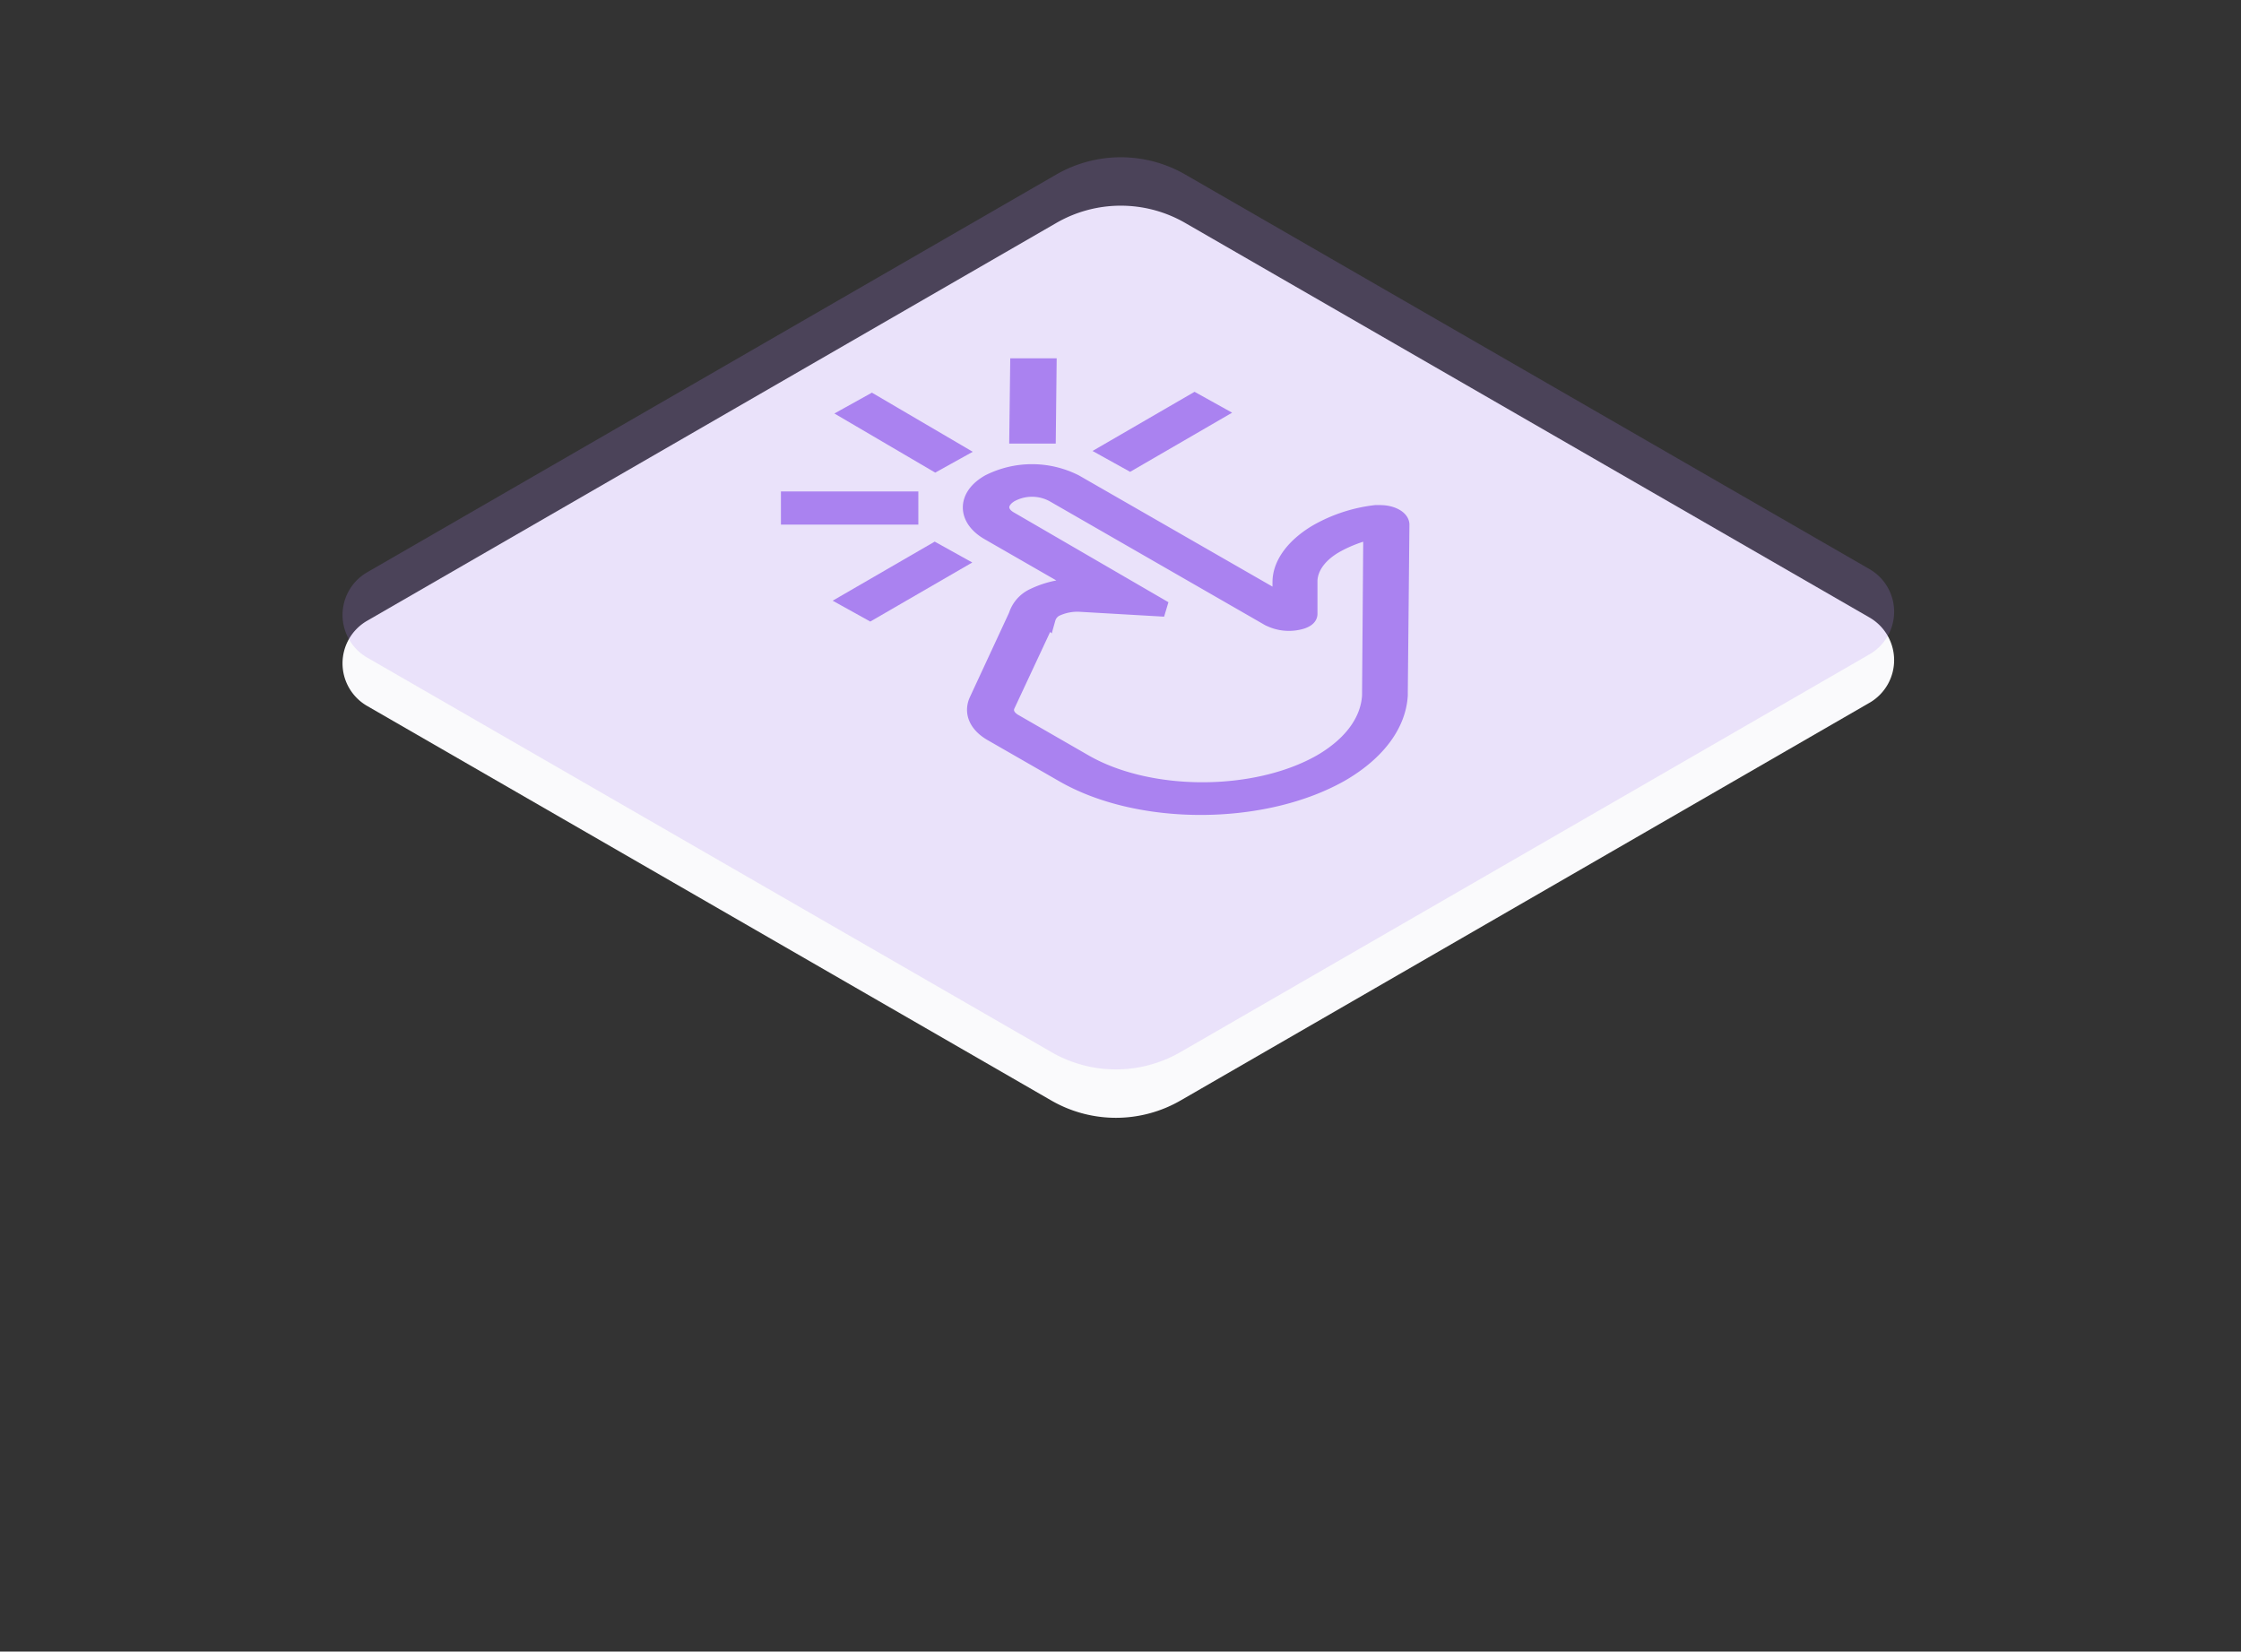 <svg xmlns="http://www.w3.org/2000/svg" viewBox="0 0 289 213"><rect x="0" y="0" width="289" height="213" fill="#333333" stroke="none"/><defs><style>.a{fill:#fafafc;}.b,.c{fill:#aa82f0;}.b{fill-opacity:0.2;}.c{stroke:#aa82f0;stroke-width:2px;}</style></defs><title>solution-simple</title><path class="a" d="M136.16,28.79,47.29,80.09a6.34,6.34,0,0,0,0,10.92l88.24,50.89a16.68,16.68,0,0,0,16.76,0l88.86-51.3a6.35,6.35,0,0,0,0-10.93L152.91,28.79A16.62,16.62,0,0,0,136.16,28.79Z"/><path class="b" d="M136.16,22.54,47.29,73.84a6.35,6.35,0,0,0,0,10.93l88.24,50.88a16.63,16.63,0,0,0,16.76,0l88.86-51.3a6.34,6.34,0,0,0,0-10.92L152.91,22.54A16.66,16.66,0,0,0,136.16,22.54Z"/><path class="c" d="M178,66.14h-.62a19.85,19.85,0,0,0-7.6,2.5c-2.81,1.67-4.68,4-4.68,6.45v2.29L138.66,62.19a12.35,12.35,0,0,0-11.14,0c-3.12,1.77-3.12,4.68-.1,6.45l12.17,7a12.76,12.76,0,0,0-6.35,1.25,4.13,4.13,0,0,0-2.18,2.5L126,90.29c-.73,1.56-.1,3.22,2,4.37l9.05,5.2c9.89,5.72,26,5.62,36-.11,4.79-2.81,7.29-6.45,7.5-10.09v-.31l.21-21.64C180.8,66.87,179.55,66.14,178,66.14Zm-1.35,23.62c-.21,3.23-2.4,6.25-6.35,8.54-8.43,4.78-22.06,4.78-30.39,0l-9.05-5.21c-.93-.52-1.35-1.35-.93-2.18l5.2-11.13a2.06,2.06,0,0,1,1-1.25,6.52,6.52,0,0,1,3.12-.63l10.93.63L130.33,67c-1.56-.84-1.56-2.29,0-3.23a5.75,5.75,0,0,1,5.52,0l27.68,15.92a5.72,5.72,0,0,0,4.37.42c.62-.21,1-.52,1-.94V75c0-1.77,1.24-3.54,3.54-4.79a17.56,17.56,0,0,1,4.37-1.66Z"/><path class="c" d="M112.43,51.79l-2.81,1.56,11,6.45,2.81-1.56Z"/><path class="c" d="M101.71,64.38v2.28h15.72V64.38Z"/><path class="c" d="M120.55,71l-11.14,6.45,2.81,1.56,11.14-6.45Z"/><path class="c" d="M131.27,47.21l-.11,9h4l.1-9Z"/><path class="c" d="M154.06,51.68l-11.14,6.46,2.81,1.56,11.14-6.46Z"/></svg>